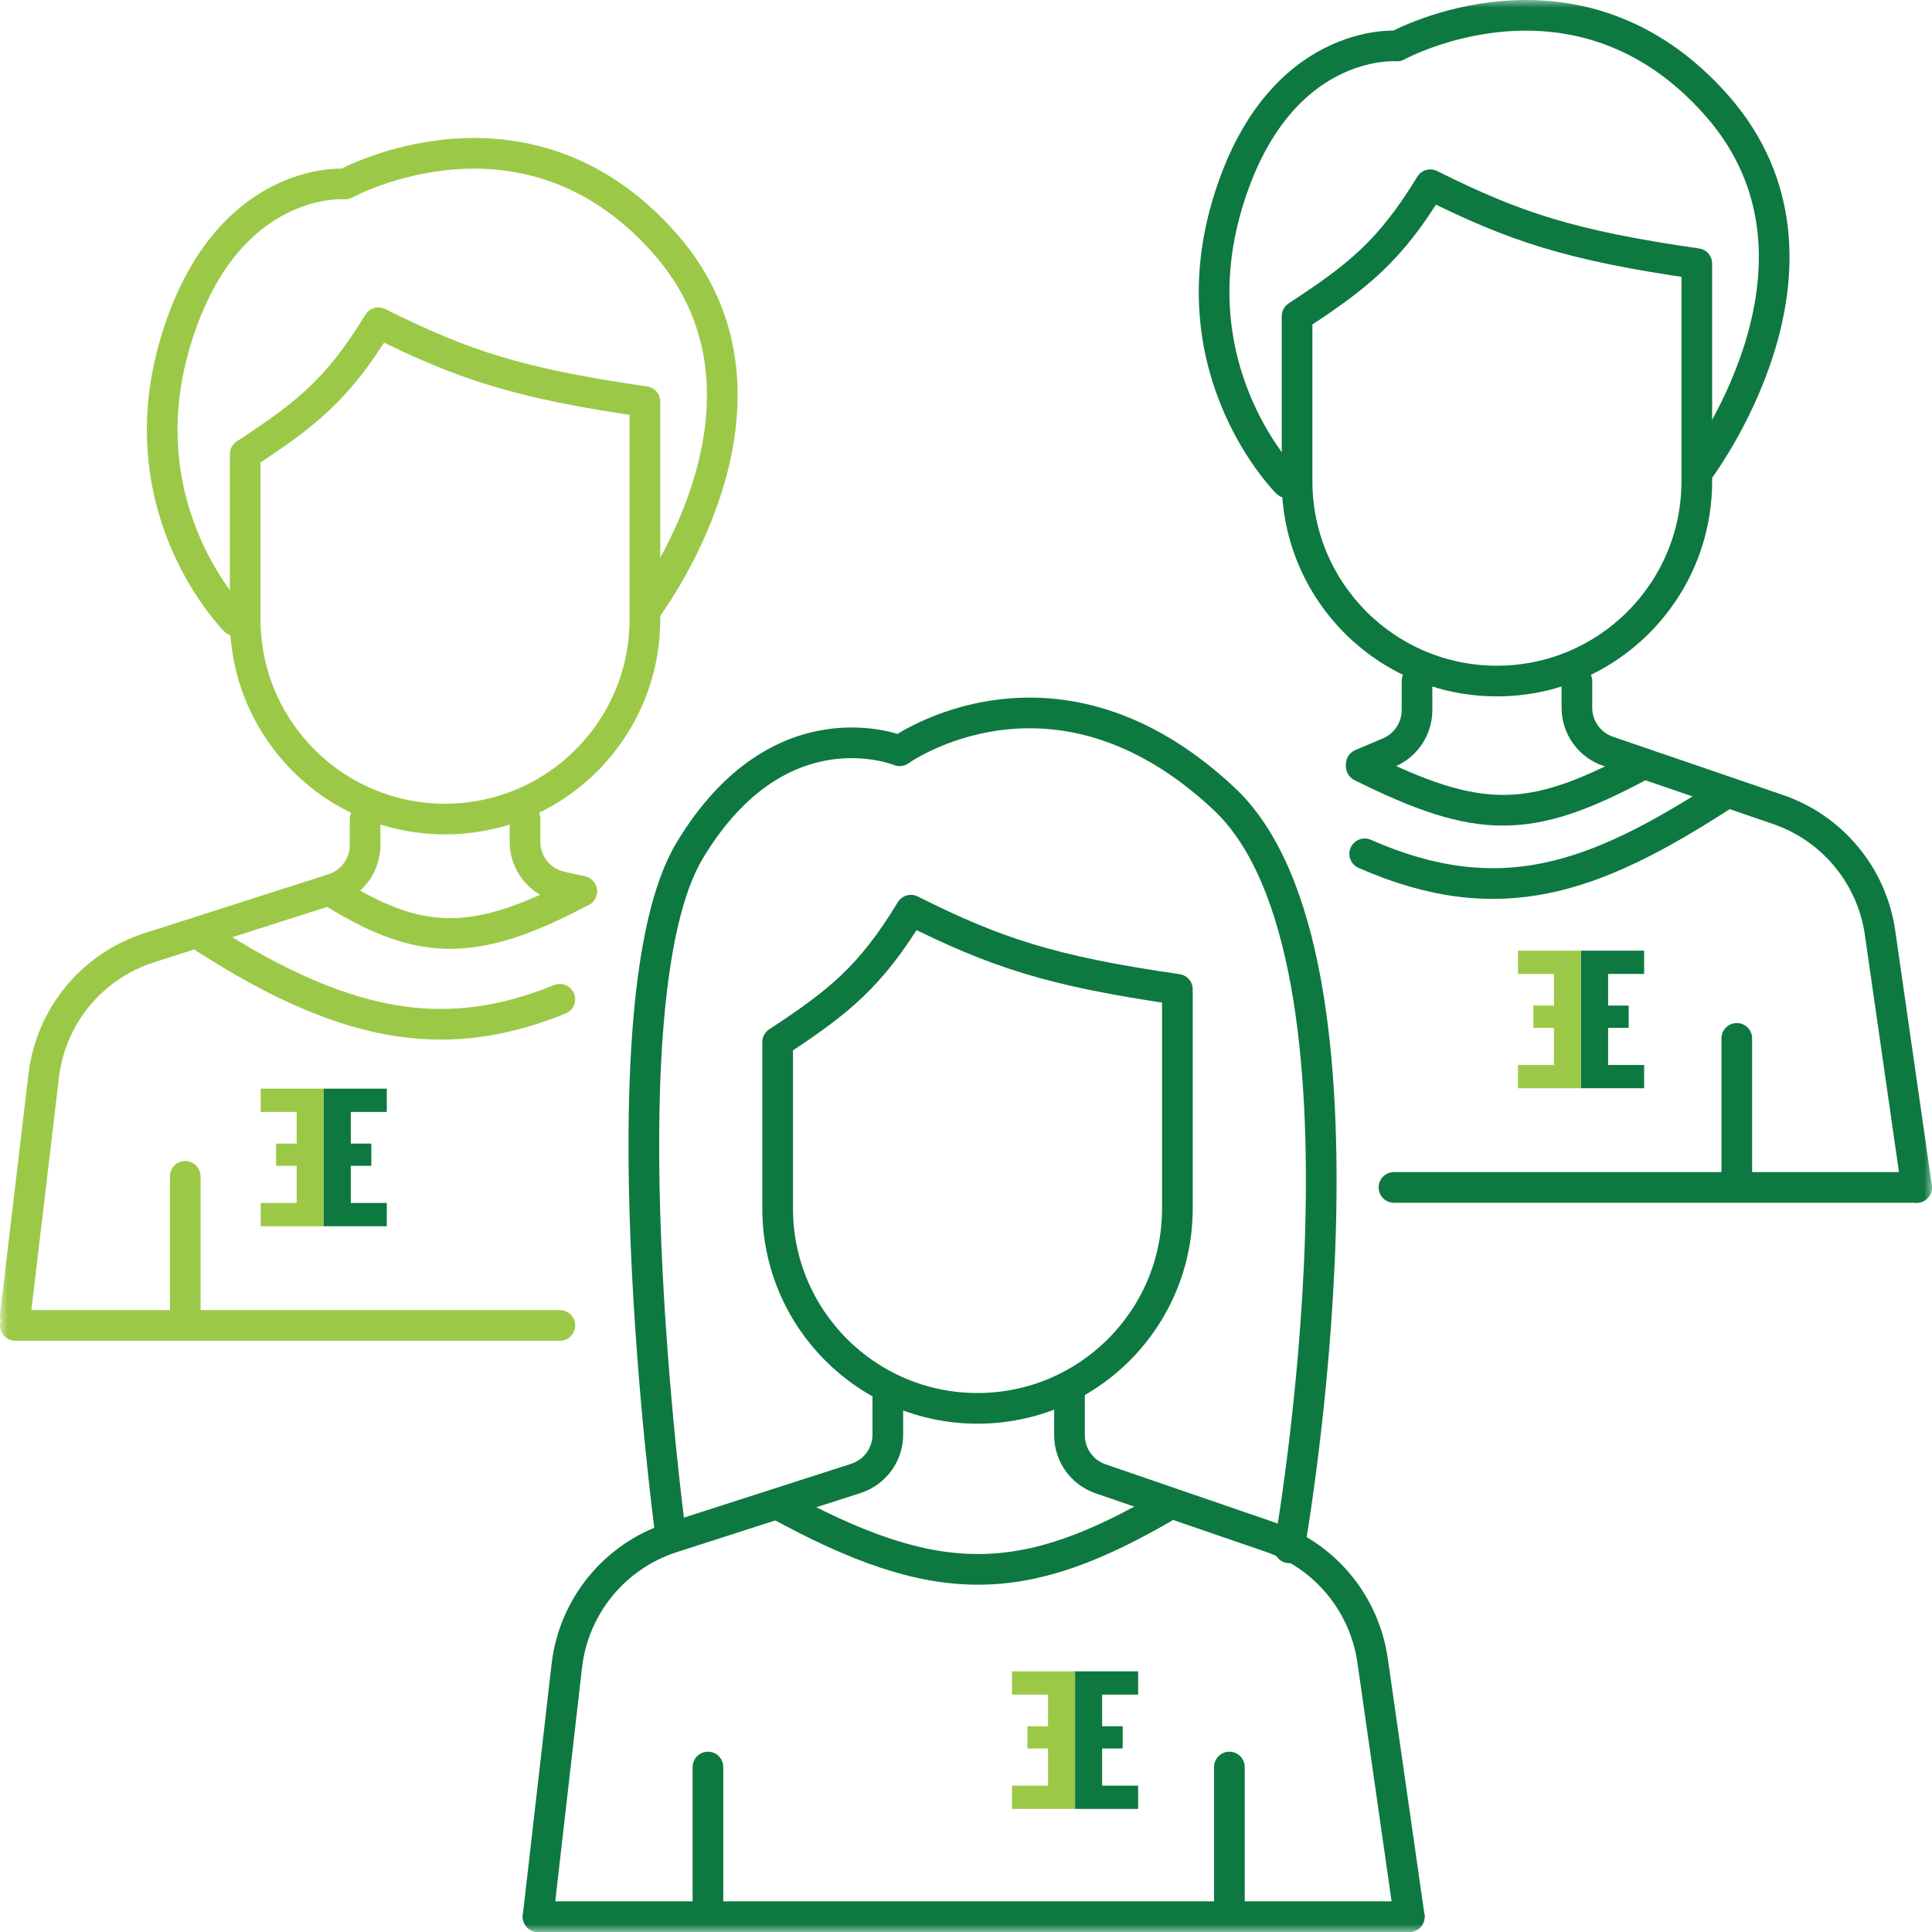 <svg width="126" height="126" viewBox="0 0 126 126" fill="none" xmlns="http://www.w3.org/2000/svg">
<g clip-path="url(#clip0_2_87)">
<mask id="mask0_2_87" style="mask-type:luminance" maskUnits="userSpaceOnUse" x="0" y="0" width="126" height="126">
<path d="M126 0H0V126H126V0Z" fill="white"/>
</mask>
<g mask="url(#mask0_2_87)">
<path d="M35.091 125H91.909" stroke="#0E7841" stroke-width="2" stroke-linecap="round"/>
<path d="M76.786 78.814V64.522C68.541 63.334 64.896 62.113 59.406 59.36C56.77 63.707 54.688 65.357 50.716 67.964V78.814C50.716 86.013 56.552 91.849 63.751 91.849C70.95 91.849 76.786 86.013 76.786 78.814Z" stroke="#0E7841" stroke-width="2" stroke-linecap="round" stroke-linejoin="round"/>
<path d="M43.68 99.647C43.68 99.647 39.118 65.209 44.984 55.462C50.849 45.715 58.67 48.964 58.67 48.964C58.67 48.964 68.755 41.701 79.835 52.097C90.914 62.494 84.088 100.946 84.088 100.946" stroke="#0E7841" stroke-width="2" stroke-linecap="round" stroke-linejoin="round"/>
<path d="M57.902 91.025V93.561C57.902 94.864 57.061 96.018 55.821 96.417L43.838 100.271C40.1 101.473 37.411 104.751 36.964 108.652L35.091 124.999" stroke="#0E7841" stroke-width="2" stroke-linecap="round" stroke-linejoin="round"/>
<path d="M69.75 91.025V93.606C69.75 94.887 70.563 96.027 71.774 96.443L82.869 100.257C86.418 101.478 88.985 104.582 89.517 108.297L91.909 124.999" stroke="#0E7841" stroke-width="2" stroke-linecap="round" stroke-linejoin="round"/>
<path d="M70.113 109H66V110.518H68.349V112.581H67.007V114.032H68.349V116.455H66V117.973H70.113L70.113 109Z" fill="#9BC947"/>
<path d="M70.113 109H74.226V110.518H71.877V112.581H73.219V114.032H71.877V116.455H74.226V117.973H70.113L70.113 109Z" fill="#0E7841"/>
<path d="M103.113 62H99V63.518H101.348V65.581H100.007V67.032H101.348V69.455H99V70.973H103.113L103.113 62Z" fill="#9BC947"/>
<path d="M103.113 62H107.226V63.518H104.877V65.581H106.218V67.032H104.877V69.455H107.226V70.973H103.113L103.113 62Z" fill="#0E7841"/>
<path d="M21.113 71H17V72.518H19.349V74.581H18.007V76.032H19.349V78.455H17V79.973H21.113L21.113 71Z" fill="#9BC947"/>
<path d="M21.113 71H25.226V72.518H22.877V74.581H24.218V76.032H22.877V78.455H25.226V79.973H21.113L21.113 71Z" fill="#0E7841"/>
<path d="M46.17 124.338V115.241" stroke="#0E7841" stroke-width="2" stroke-linecap="round"/>
<path d="M80.178 124.338V115.241" stroke="#0E7841" stroke-width="2" stroke-linecap="round"/>
<path d="M50.716 98.103C61.13 103.805 66.723 103.727 76.284 98.103" stroke="#0E7841" stroke-width="2" stroke-linecap="round" stroke-linejoin="round"/>
<path d="M42.059 40.381V26.192C33.815 25.009 30.169 23.792 24.68 21.05C22.044 25.38 19.962 27.024 15.99 29.621V40.381C15.99 47.58 21.826 53.416 29.024 53.416C36.223 53.416 42.059 47.58 42.059 40.381Z" stroke="#9BC947" stroke-width="2" stroke-linecap="round" stroke-linejoin="round"/>
<path d="M15.338 40.481C15.338 40.481 8.169 33.36 11.428 22.355C14.687 11.351 22.508 11.999 22.508 11.999C22.508 11.999 34.239 5.524 43.363 15.882C52.487 26.24 42.06 39.834 42.06 39.834" stroke="#9BC947" stroke-width="2" stroke-linecap="round" stroke-linejoin="round"/>
<path d="M23.811 53.416V55.111C23.811 56.415 22.968 57.57 21.726 57.968L9.73 61.811C6 63.006 3.311 66.269 2.851 70.158L1 85.782" stroke="#9BC947" stroke-width="2" stroke-linecap="round" stroke-linejoin="round"/>
<path d="M34.239 53.416V54.899C34.239 56.303 35.212 57.519 36.581 57.826L37.932 58.129" stroke="#9BC947" stroke-width="2" stroke-linecap="round" stroke-linejoin="round"/>
<path d="M1 86.441H36.511" stroke="#9BC947" stroke-width="2" stroke-linecap="round"/>
<path d="M12.08 85.782V76.72" stroke="#9BC947" stroke-width="2" stroke-linecap="round"/>
<path d="M21.596 58.13C27.278 61.669 30.811 61.923 37.931 58.13" stroke="#9BC947" stroke-width="2" stroke-linecap="round" stroke-linejoin="round"/>
<path d="M13.383 61.195C23.089 67.462 29.543 67.985 36.512 65.171" stroke="#9BC947" stroke-width="2" stroke-linecap="round" stroke-linejoin="round"/>
<path d="M110.661 31.381V17.192C102.417 16.009 98.772 14.792 93.282 12.05C90.646 16.38 88.564 18.024 84.592 20.621V31.381C84.592 38.58 90.428 44.416 97.627 44.416C104.825 44.416 110.661 38.58 110.661 31.381Z" stroke="#0E7841" stroke-width="2" stroke-linecap="round" stroke-linejoin="round"/>
<path d="M83.94 31.481C83.94 31.481 76.771 24.36 80.03 13.355C83.289 2.351 91.109 2.999 91.109 2.999C91.109 2.999 102.841 -3.476 111.965 6.882C121.089 17.24 110.662 30.834 110.662 30.834" stroke="#0E7841" stroke-width="2" stroke-linecap="round" stroke-linejoin="round"/>
<path d="M92.413 44.417V46.312C92.413 47.518 91.692 48.606 90.582 49.075L88.779 49.838" stroke="#0E7841" stroke-width="2" stroke-linecap="round" stroke-linejoin="round"/>
<path d="M102.841 44.417V46.157C102.841 47.44 103.656 48.58 104.869 48.995L115.954 52.792C119.506 54.009 122.078 57.113 122.612 60.83L125 77.442" stroke="#0E7841" stroke-width="2" stroke-linecap="round" stroke-linejoin="round"/>
<path d="M90.909 77.441H125" stroke="#0E7841" stroke-width="2" stroke-linecap="round"/>
<path d="M113.269 76.782V67.72" stroke="#0E7841" stroke-width="2" stroke-linecap="round"/>
<path d="M88.779 49.981C96.481 53.819 99.762 53.774 106.883 49.981" stroke="#0E7841" stroke-width="2" stroke-linecap="round" stroke-linejoin="round"/>
<path d="M112.216 51.961C103.971 57.269 97.819 59.56 89.002 55.685" stroke="#0E7841" stroke-width="2" stroke-linecap="round" stroke-linejoin="round"/>
</g>
</g>
<defs>
<clipPath id="clip0_2_87">
<rect width="126" height="126" fill="white"/>
</clipPath>
</defs>
</svg>
